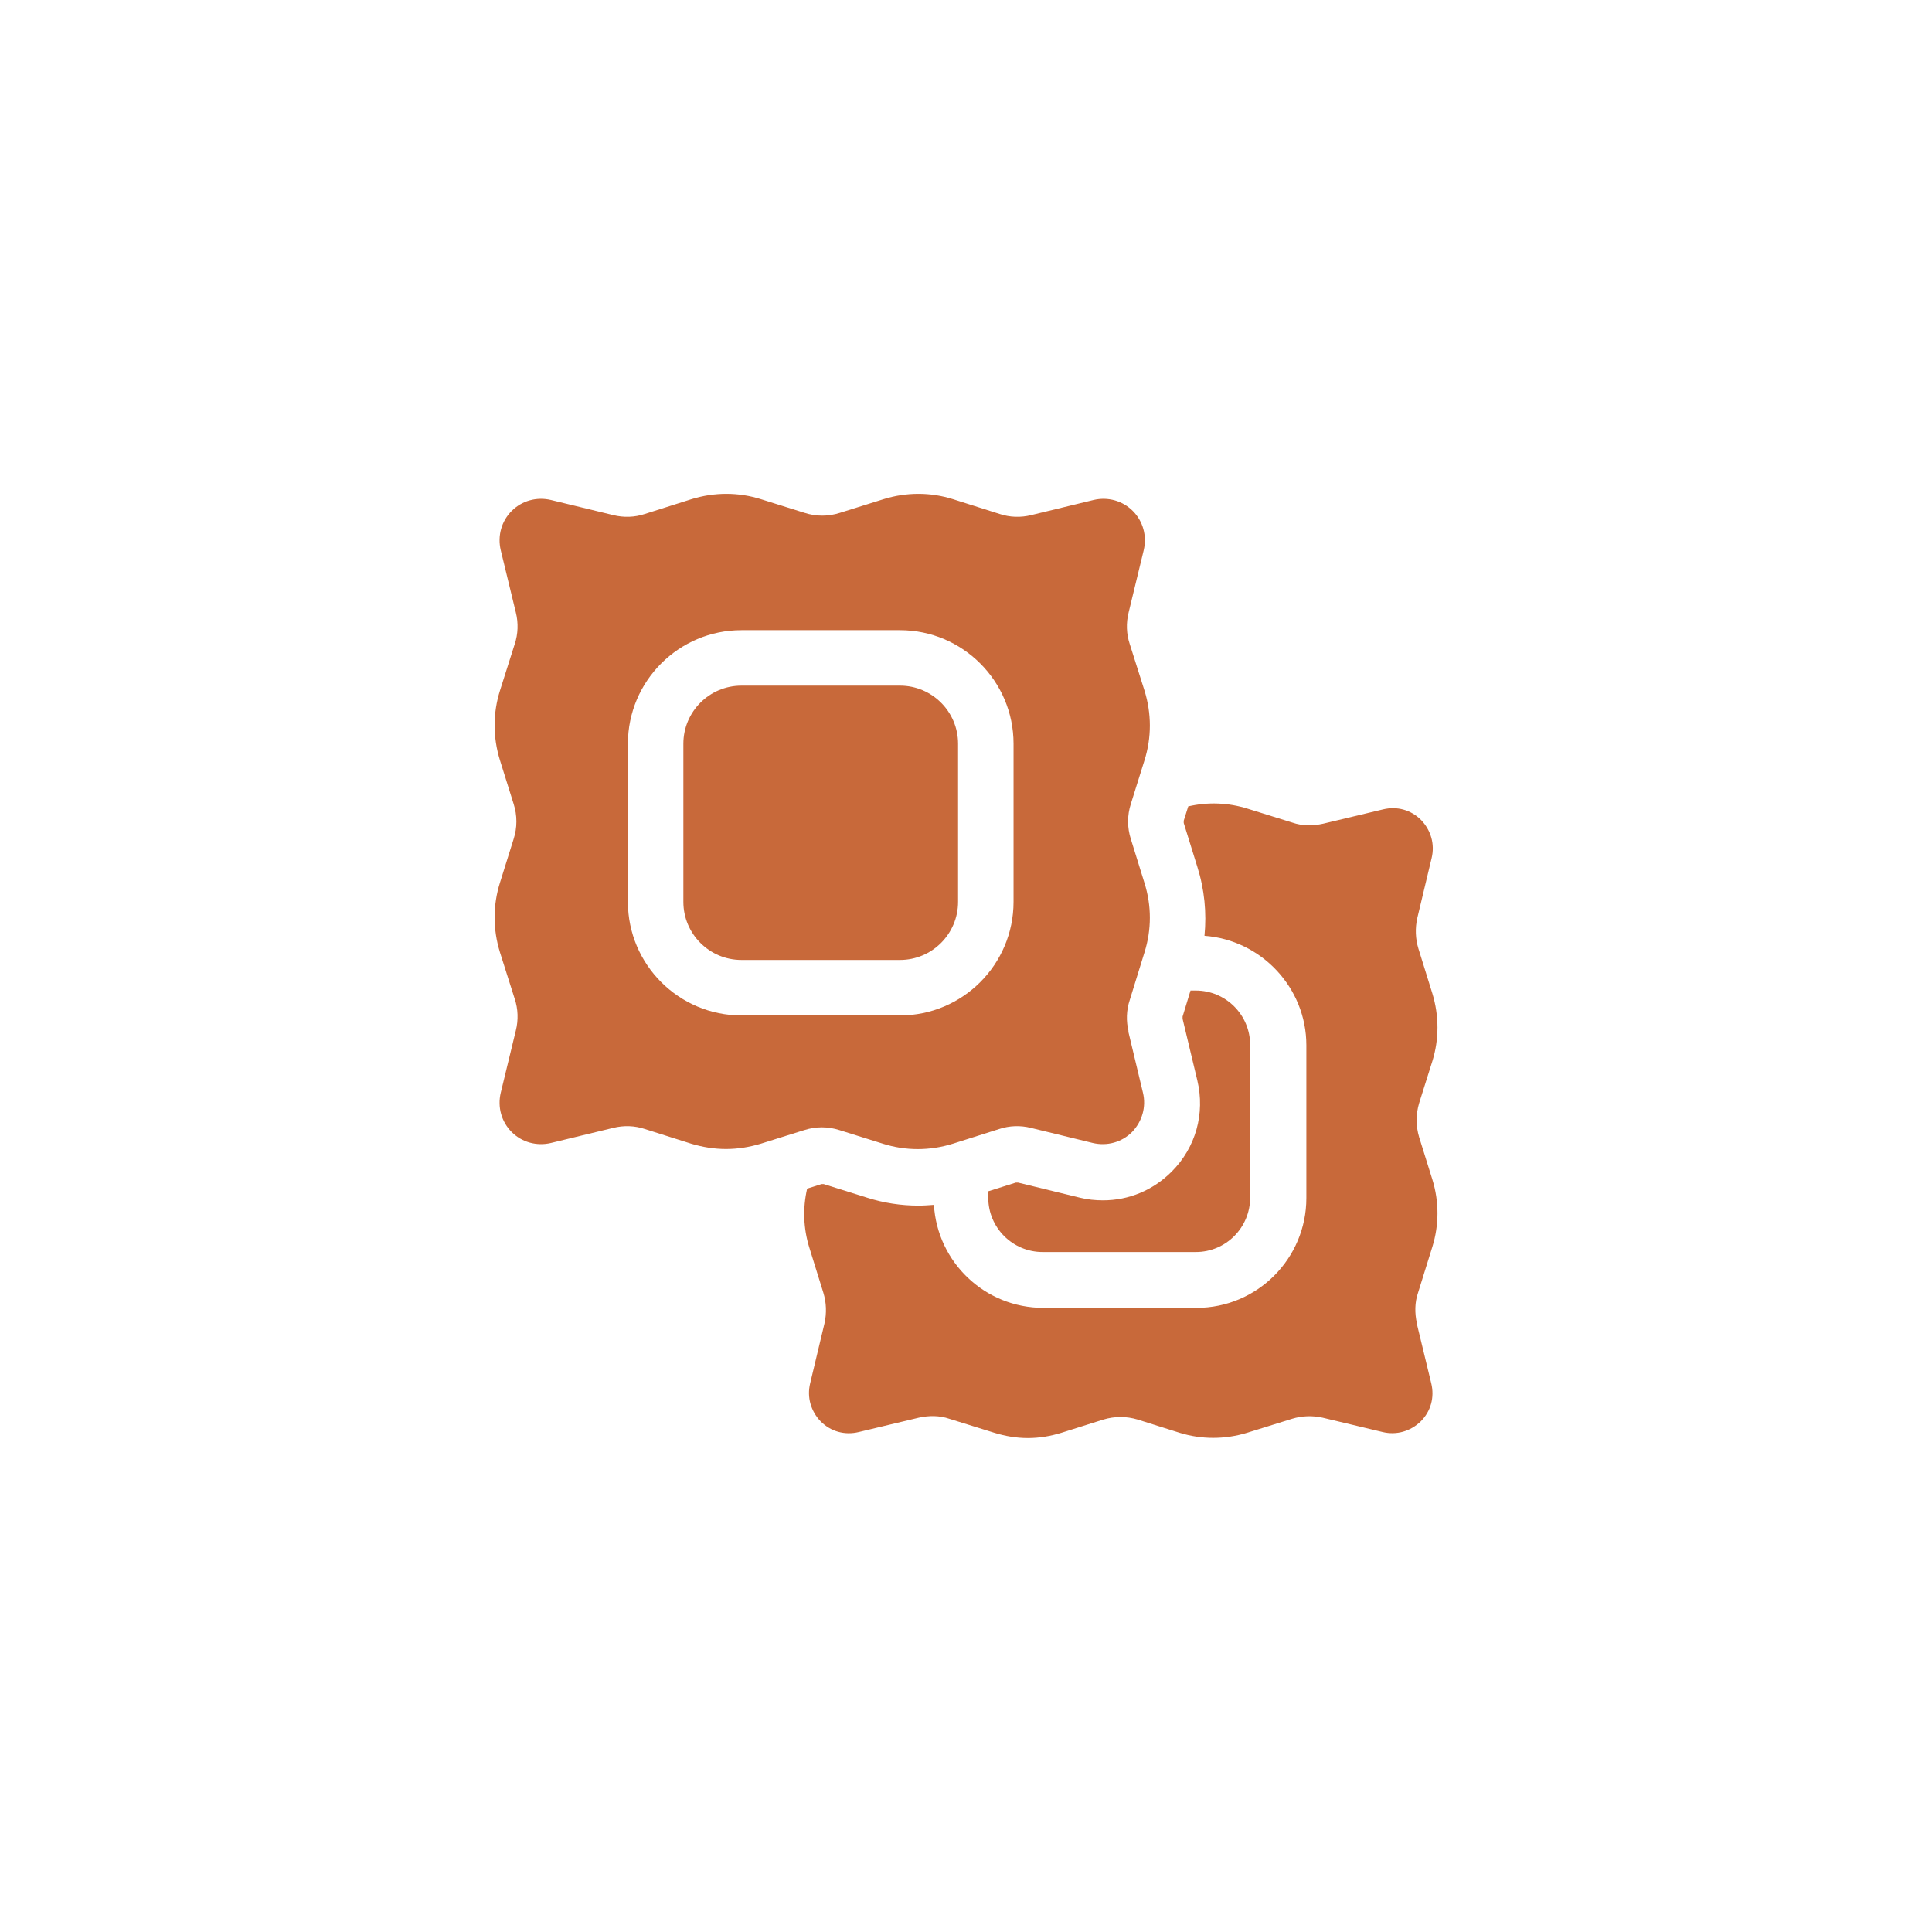 <svg xmlns="http://www.w3.org/2000/svg" id="Capa_1" viewBox="0 0 512 512"><defs><style>      .st0 {        fill: #c8693a;      }    </style></defs><path class="st0" d="M196.5,254.4c-8.5,0-15.4-6.9-15.4-15.4v-41.9c0-8.5,6.9-15.4,15.4-15.4h42c8.5,0,15.4,6.9,15.4,15.4v41.9c0,8.5-6.9,15.4-15.4,15.4h-42Z"></path><path class="st0" d="M375.5,350.7c-.6-2.7-.6-5.5.3-8.1l3.8-12.2c1.8-5.8,1.8-12,0-17.8l-3.5-11.2c-.9-3-.9-6.1,0-9.1l3.5-11.1c1.8-5.8,1.8-12,0-17.9l-3.7-11.9c-.8-2.6-.9-5.4-.3-8.1l3.8-15.9c.9-3.7-.2-7.4-2.8-10.1-2.7-2.7-6.4-3.7-10.1-2.8l-15.9,3.8c-2.7.6-5.5.6-8.1-.3l-11.9-3.7c-5.1-1.6-10.5-1.8-15.7-.6l-1.2,3.8v.6l3.6,11.6c1.9,6,2.5,12.2,1.9,18.3,15,1.1,27,13.7,27,29v40.5c0,16-13,29.1-29.1,29.1h-40.6c-15.5,0-28.1-12.1-29-27.3-1.4.1-2.7.2-4.1.2-4.6,0-9.2-.7-13.6-2.1l-11.5-3.6h-.6l-3.8,1.2c-1.2,5.2-1,10.6.6,15.7l3.7,11.9c.8,2.6.9,5.4.3,8.1l-3.8,15.9c-.9,3.7.2,7.4,2.8,10.1,2.7,2.7,6.4,3.7,10.1,2.8l15.9-3.8c2.7-.6,5.5-.6,8.1.3l11.9,3.7c2.9.9,5.9,1.4,8.9,1.4s6-.5,8.9-1.4l11.1-3.5c3-.9,6.1-.9,9.1,0l11.1,3.5c5.8,1.8,12,1.8,17.9,0l11.9-3.7c2.6-.8,5.4-.9,8.1-.3l15.9,3.8c3.7.9,7.4-.2,10.1-2.8,2.7-2.7,3.7-6.4,2.8-10.1l-3.8-15.7v-.2Z"></path><path class="st0" d="M317,262.5h-1.5l-2.1,6.9v.6l3.9,16.3c2.1,8.8-.4,17.8-6.8,24.2-4.9,4.9-11.3,7.6-18.2,7.6h0c-2,0-4.1-.2-6.1-.7l-16.4-4h-.6l-7.3,2.3v1.7c0,8,6.5,14.4,14.4,14.4h40.6c8,0,14.4-6.5,14.4-14.4v-40.5c0-8-6.5-14.4-14.4-14.4h0Z"></path><path class="st0" d="M299.1,273.4c-.7-2.8-.6-5.7.3-8.4l3.9-12.6c1.9-6,1.9-12.4,0-18.4l-3.6-11.6c-1-3.1-1-6.3,0-9.4l3.6-11.5c1.9-6,1.9-12.4,0-18.5l-3.9-12.3c-.9-2.7-1-5.6-.3-8.4l4-16.5c.9-3.8-.2-7.7-2.9-10.4-2.7-2.7-6.6-3.8-10.4-2.9l-16.5,4c-2.8.7-5.7.6-8.4-.3l-12.3-3.9c-6-1.9-12.4-1.9-18.5,0l-11.5,3.6c-3.1,1-6.3,1-9.4,0l-11.5-3.6c-6-1.9-12.4-1.9-18.5,0l-12.3,3.9c-2.7.9-5.6,1-8.4.3l-16.5-4c-3.8-.9-7.7.2-10.4,2.9s-3.8,6.6-2.9,10.4l4,16.5c.7,2.8.6,5.7-.3,8.4l-3.9,12.3c-1.9,6-1.9,12.4,0,18.5l3.6,11.5c1,3.1,1,6.3,0,9.4l-3.6,11.5c-1.9,6-1.9,12.4,0,18.5l3.9,12.3c.9,2.7,1,5.6.3,8.4l-4,16.5c-.9,3.8.2,7.7,2.9,10.4,2.7,2.7,6.6,3.8,10.4,2.9l16.5-4c2.8-.7,5.7-.6,8.4.3l12.3,3.9c3,.9,6.1,1.4,9.2,1.4s6.2-.5,9.2-1.4l11.5-3.6c3.1-1,6.3-1,9.4,0l11.5,3.6c6,1.9,12.4,1.9,18.5,0l12.3-3.9c2.7-.9,5.6-1,8.4-.3l16.4,4h0c3.8.9,7.7-.2,10.4-2.9,2.7-2.8,3.8-6.7,2.9-10.4l-3.9-16.3h.1ZM268.6,239c0,16.6-13.5,30.1-30.1,30.1h-42c-16.6,0-30.1-13.5-30.1-30.1v-41.9c0-16.6,13.5-30.1,30.1-30.1h42c16.6,0,30.1,13.5,30.1,30.1v41.9Z"></path></svg>